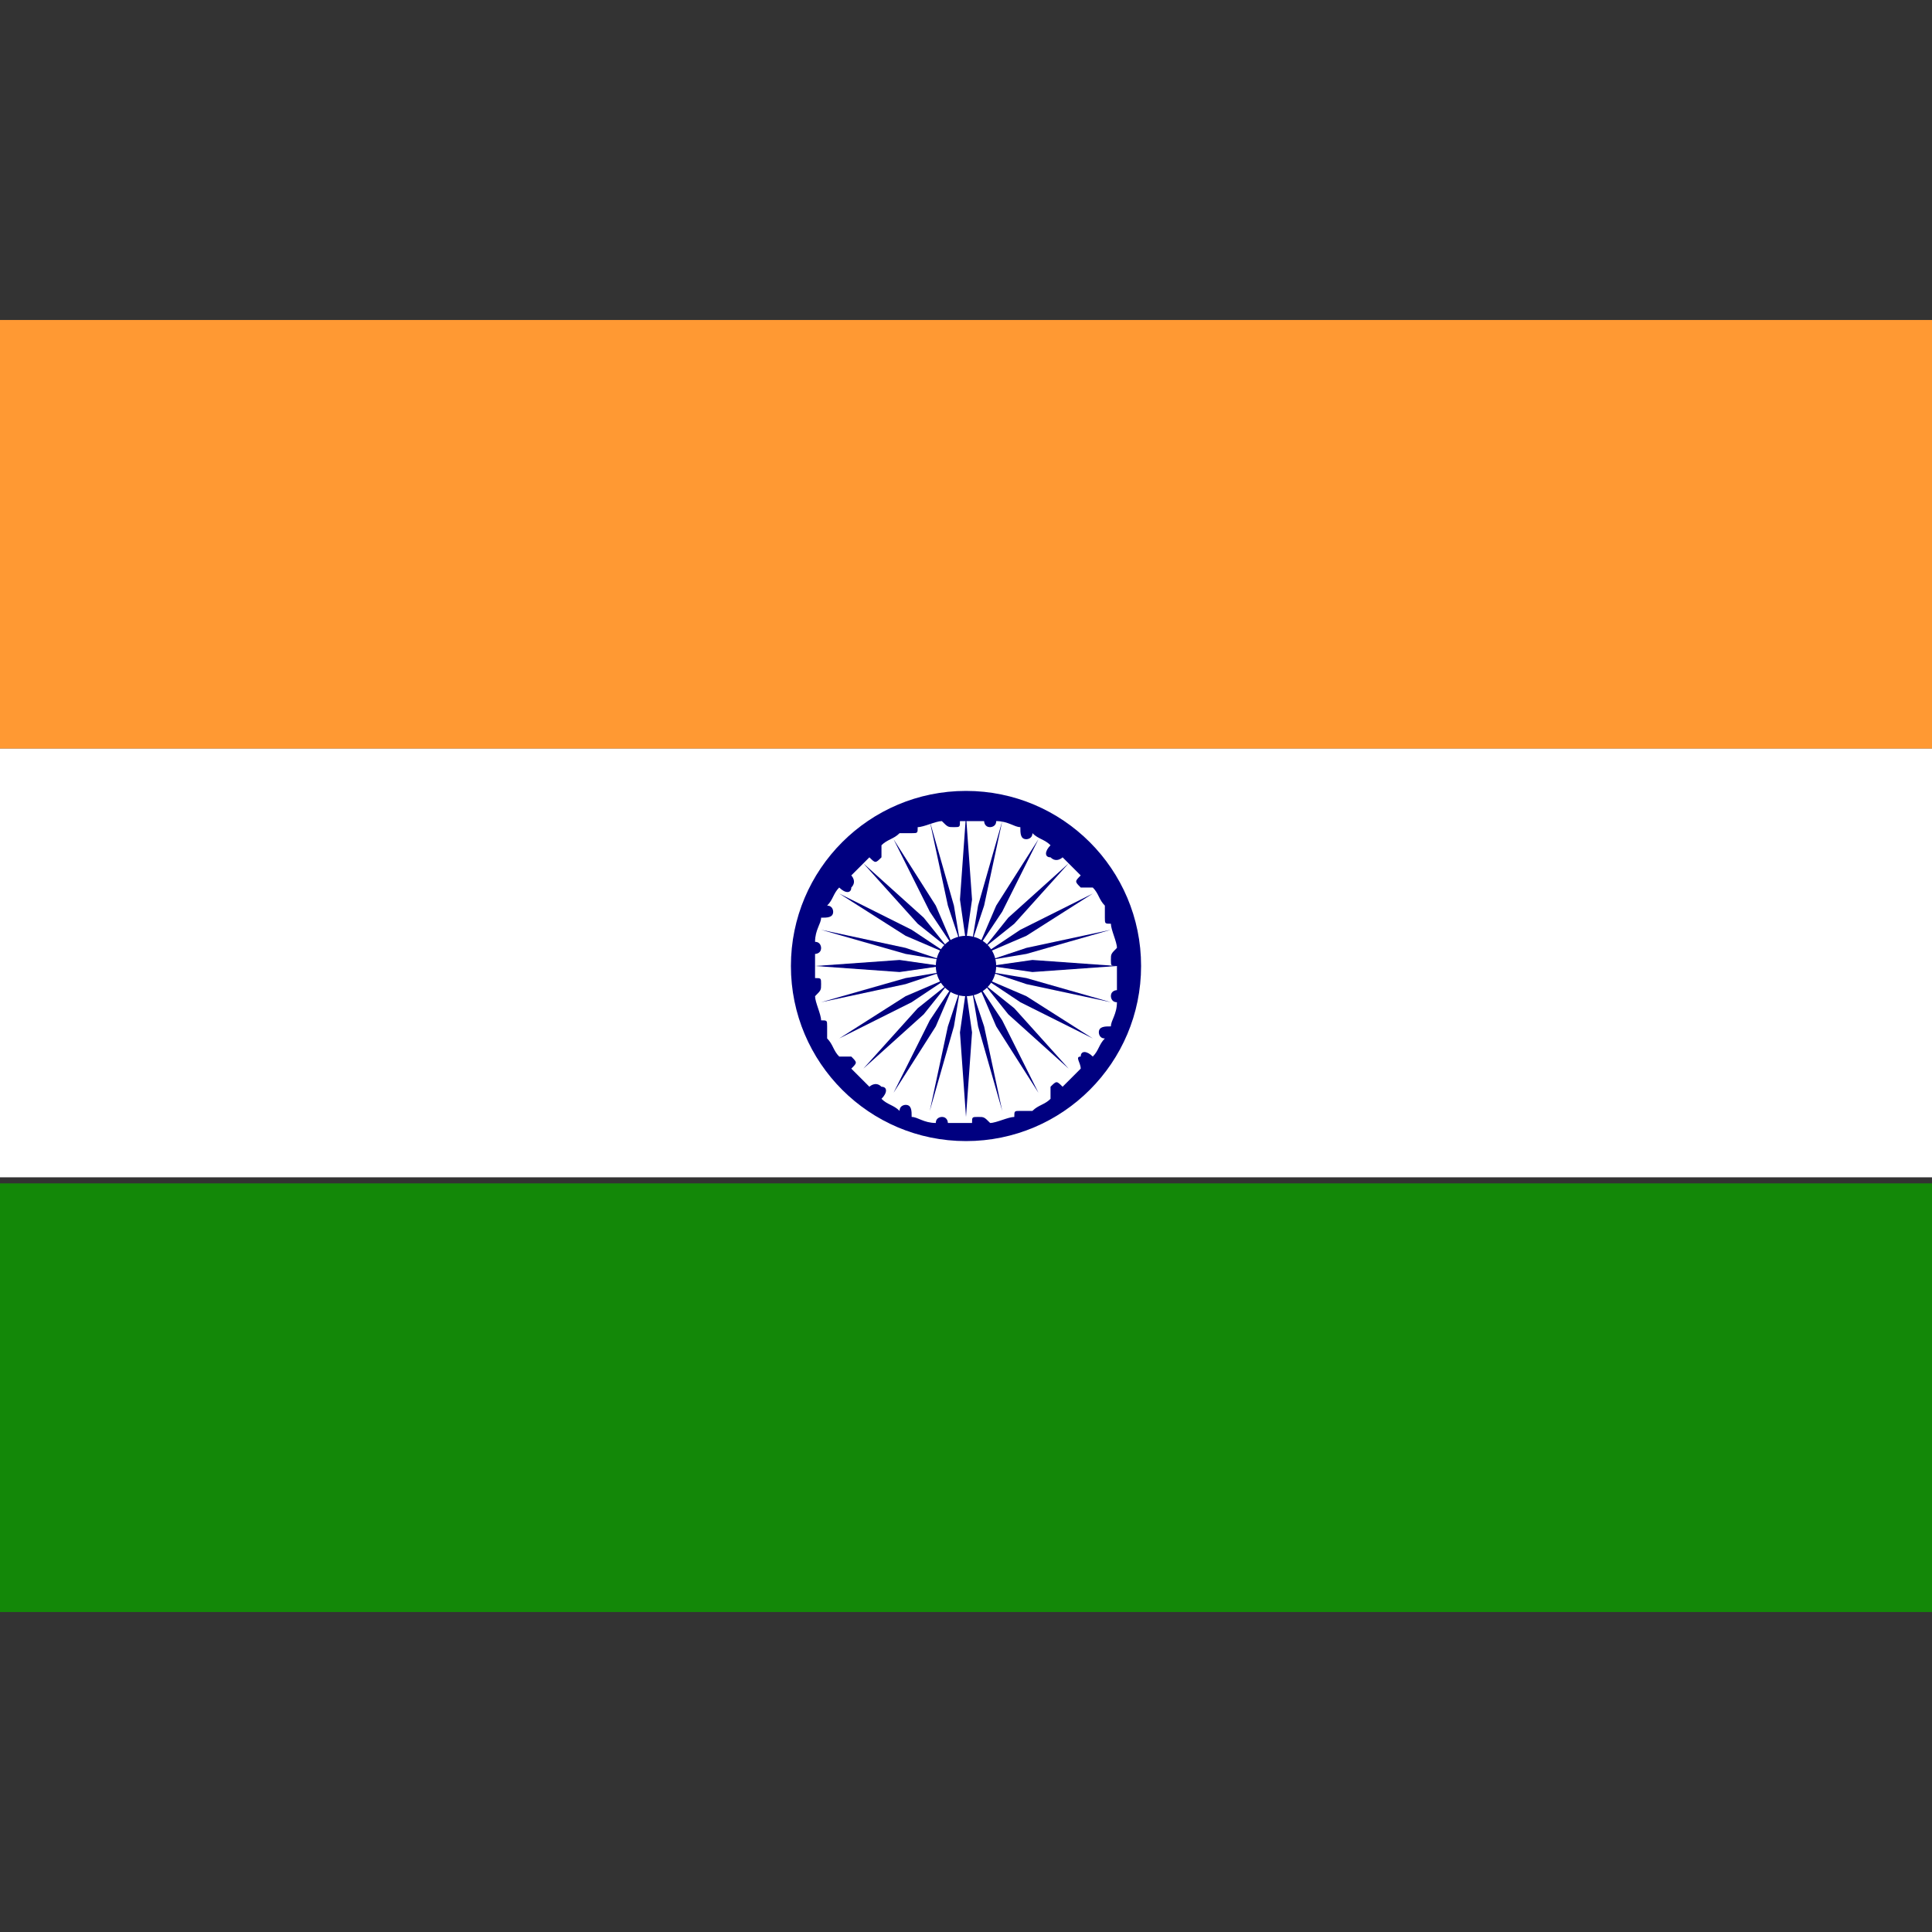 <svg id="Layer_1" xmlns="http://www.w3.org/2000/svg" viewBox="0 0 32 32"><rect x="0" y="0" width="32" height="32" fill="#333333" stroke="none"/><style>.st1{fill:#fff}.st3{fill:navy}</style><path fill="#f93" d="M0 5.3h32v7.1H0z"/><path class="st1" d="M0 12.4h32v7.1H0z"/><path fill="#138808" d="M0 19.6h32v7.1H0z"/><circle class="st3" cx="16" cy="16" r="2.9"/><path class="st1" d="M17.9 17.5c0-.1.1-.1.2 0 .1-.1.1-.2.2-.3-.1 0-.1-.1-.1-.1 0-.1.1-.1.2-.1 0-.1.1-.2.1-.4-.1 0-.1-.1-.1-.1 0-.1.1-.1.1-.1V16c-.1 0-.1 0-.1-.1s0-.1.1-.2c0-.1-.1-.3-.1-.4-.1 0-.1 0-.1-.1V15c-.1-.1-.1-.2-.2-.3h-.2c-.1-.1-.1-.1 0-.2l-.3-.3s-.1.1-.2 0c-.1 0-.1-.1 0-.2-.1-.1-.2-.1-.3-.2 0 .1-.1.1-.1.1-.1 0-.1-.1-.1-.2-.1 0-.2-.1-.4-.1 0 .1-.1.1-.1.1-.1 0-.1-.1-.1-.1h-.4c0 .1 0 .1-.1.1s-.1 0-.2-.1c-.1 0-.3.1-.4.1 0 .1 0 .1-.1.1h-.2c-.1.1-.2.1-.3.2v.2c-.1.1-.1.1-.2 0l-.3.3s.1.1 0 .2c0 .1-.1.1-.2 0-.1.1-.1.2-.2.3.1 0 .1.1.1.1 0 .1-.1.1-.2.1 0 .1-.1.2-.1.4.1 0 .1.1.1.1 0 .1-.1.1-.1.1v.4c.1 0 .1 0 .1.1s0 .1-.1.2c0 .1.1.3.1.4.1 0 .1 0 .1.1v.2c.1.1.1.2.2.3h.2c.1.1.1.1 0 .2l.3.3s.1-.1.2 0c.1 0 .1.1 0 .2.1.1.2.1.3.2 0-.1.1-.1.1-.1.1 0 .1.1.1.2.1 0 .2.1.4.1 0-.1.1-.1.1-.1.1 0 .1.1.1.1h.4c0-.1 0-.1.1-.1s.1 0 .2.1c.1 0 .3-.1.4-.1 0-.1 0-.1.1-.1h.2c.1-.1.2-.1.3-.2V18c.1-.1.1-.1.2 0l.3-.3c0-.1-.1-.2 0-.2z"/><path class="st3" d="M16 13.5l-.1 1.4.1.7.1-.7zm.6.1l-.4 1.4-.1.6.2-.6zm.6.3l-.7 1.1-.3.7.4-.6zm.5.4l-1 .9-.4.5.5-.4zm.4.5l-1.2.6-.6.4.7-.3zm.3.6l-1.4.3-.6.2.6-.1zm.1.6l-1.4-.1-.7.1.7.1zm-.1.6l-1.4-.4-.6-.1.6.2zm-.3.6l-1.1-.7-.7-.3.6.4zm-.4.5l-.9-1-.5-.4.4.5zm-.5.4l-.6-1.2-.4-.6.3.7zm-.6.3l-.3-1.4-.2-.6.1.6zm-.6.1l.1-1.4-.1-.7-.1.7zm-.6-.1l.4-1.4.1-.6-.2.6zm-.6-.3l.7-1.1.3-.7-.4.6zm-.5-.4l1-.9.4-.5-.5.4zm-.4-.5l1.2-.6.6-.4-.7.3zm-.3-.6l1.4-.3.6-.2-.6.1zm-.1-.6l1.4.1.7-.1-.7-.1zm.1-.6l1.4.4.6.1-.6-.2zm.3-.6l1.1.7.7.3-.6-.4zm.4-.5l.9 1 .5.4-.4-.5zm.5-.4l.6 1.2.4.6-.3-.7zm.6-.3l.3 1.4.2.6-.1-.6z"/><circle class="st3" cx="16" cy="16" r=".5"/></svg>